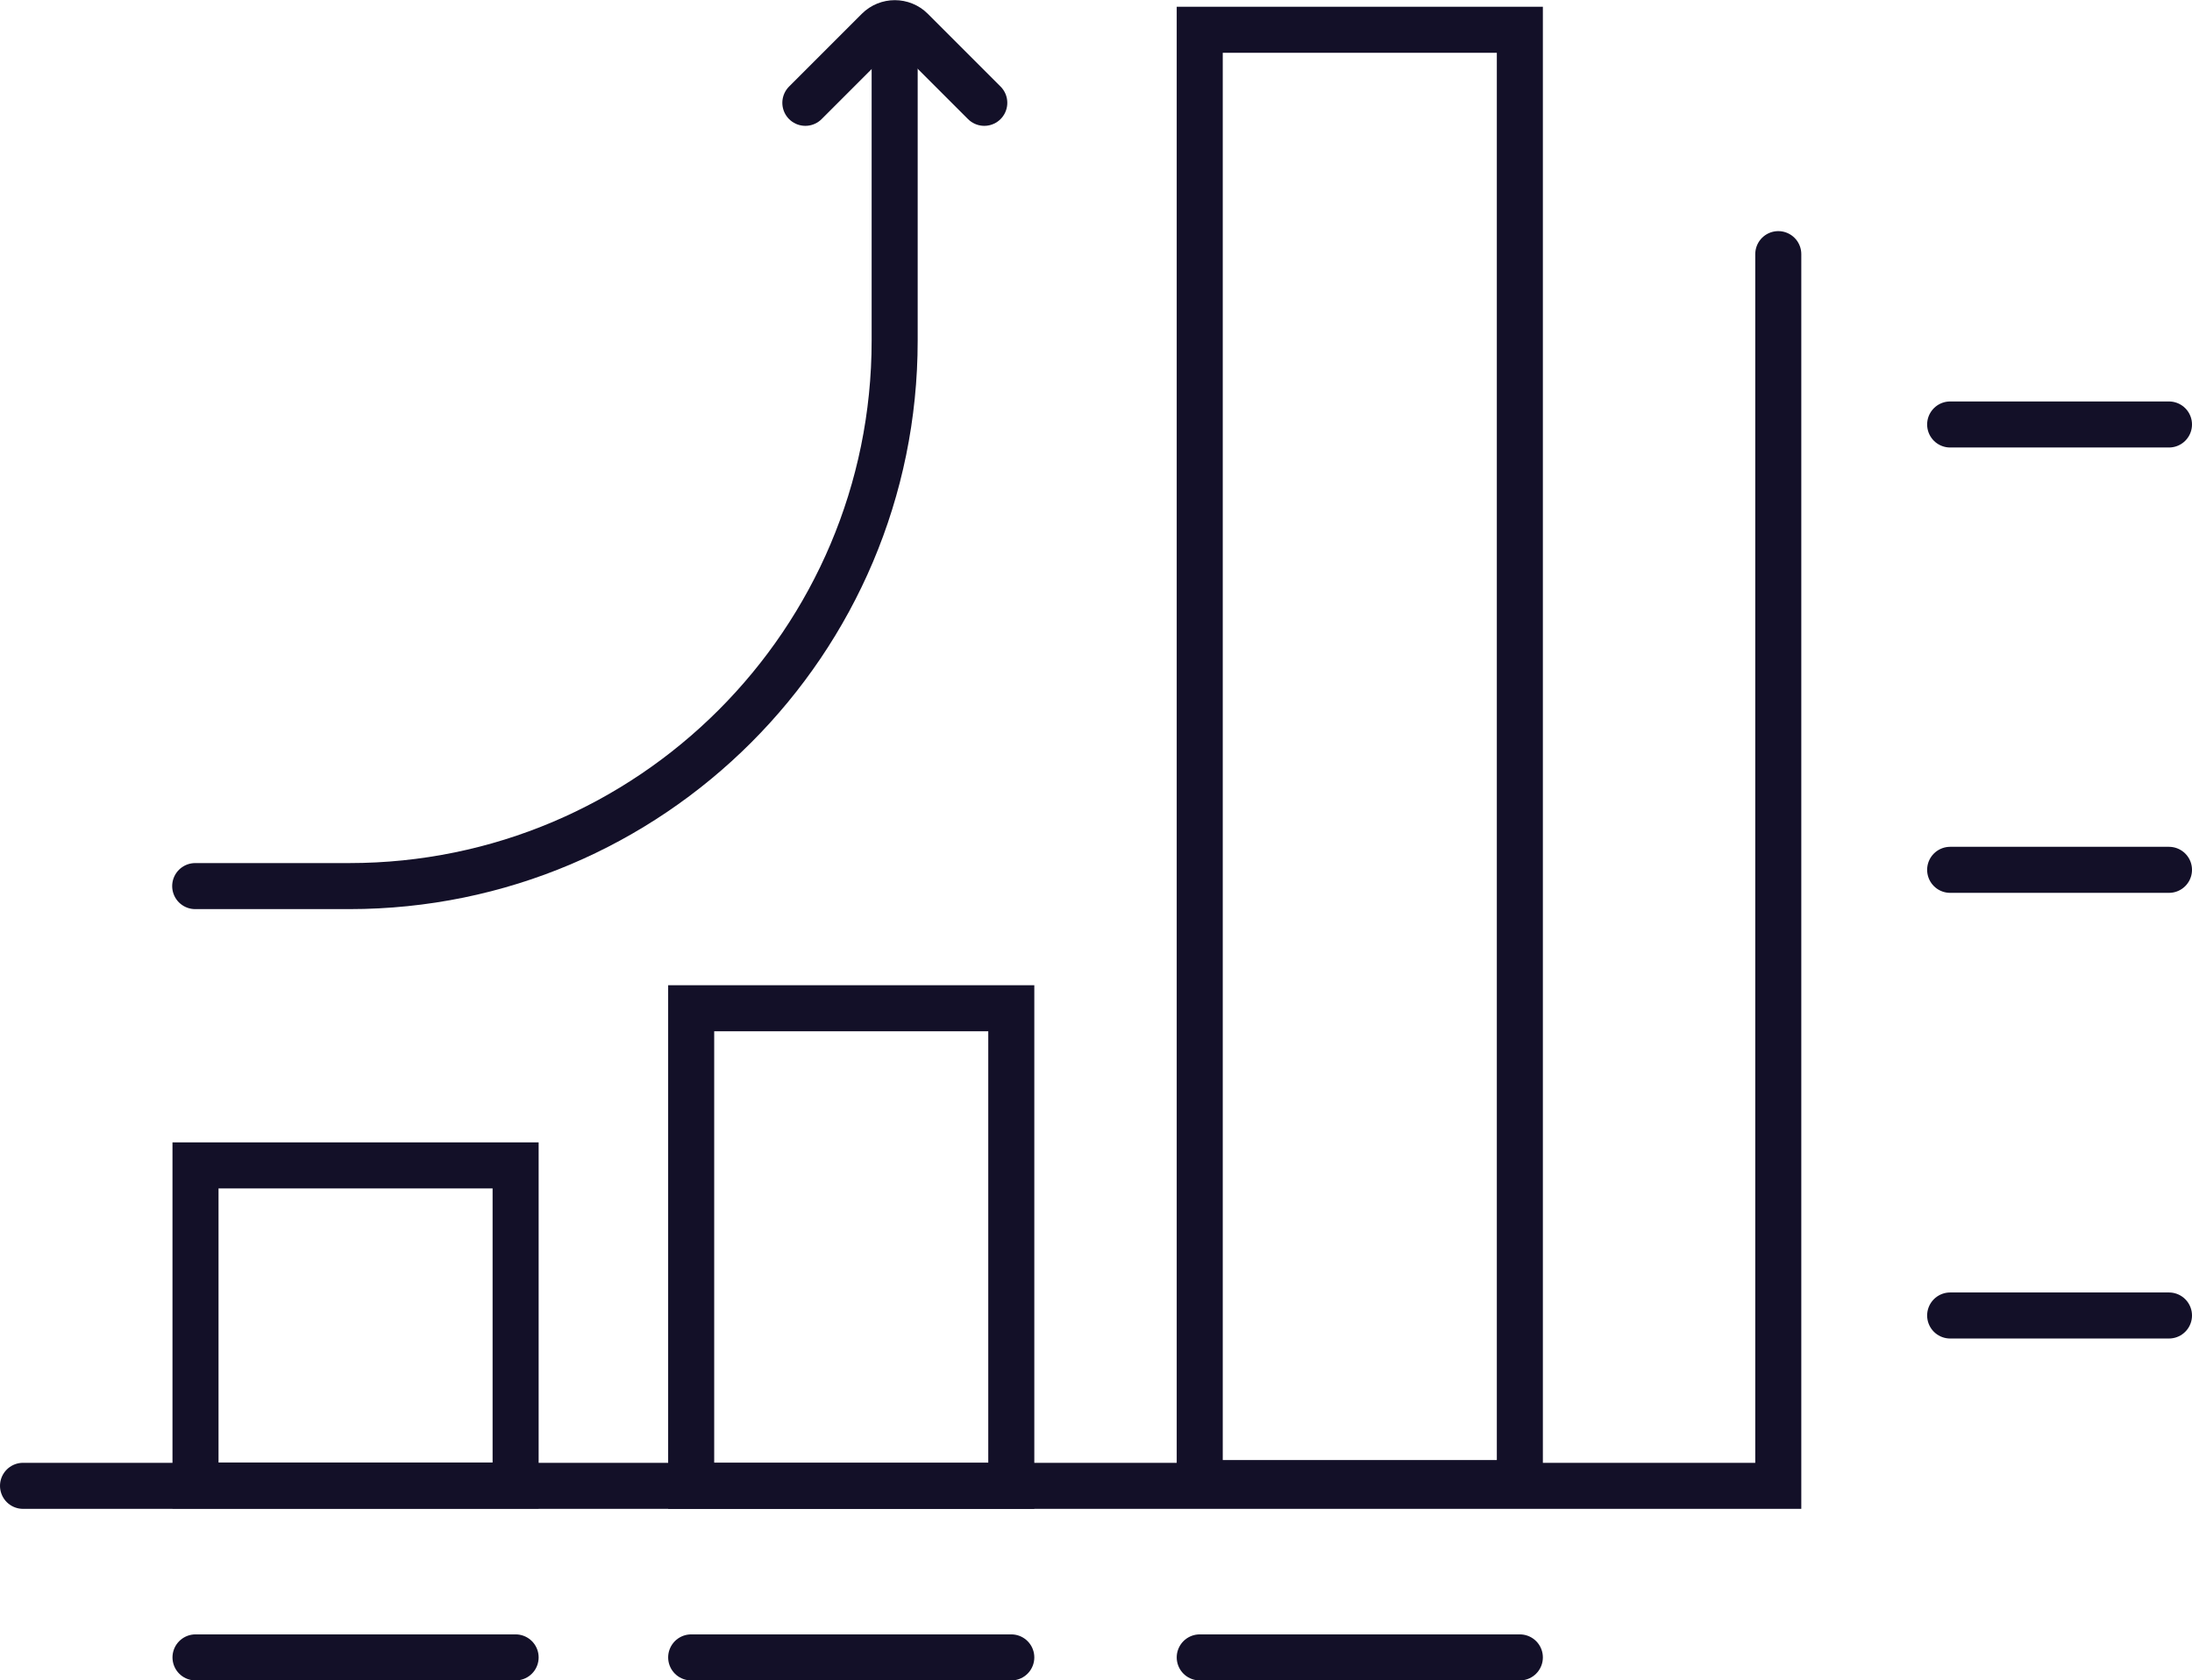 <?xml version="1.0" encoding="UTF-8"?><svg id="Layer_2" xmlns="http://www.w3.org/2000/svg" viewBox="0 0 71.42 54.75"><defs><style>.cls-1,.cls-2{fill:none;stroke:#131028;stroke-miterlimit:10;stroke-width:1.5px;}.cls-2{stroke-linecap:round;}</style></defs><g id="Layer_1-2"><path class="cls-2" d="M29.15.97v10.13c0,9.81-7.96,17.77-17.77,17.77h-5.02"/><path class="cls-2" d="M32.07,3.35l-2.37-2.37c-.3-.3-.79-.3-1.09,0l-2.37,2.37"/><polyline class="cls-2" points="57.94 8.28 57.94 48.41 .75 48.41"/><rect class="cls-1" x="6.37" y="37.97" width="10.43" height="10.43"/><rect class="cls-1" x="22.52" y="32.85" width="10.43" height="15.56"/><rect class="cls-1" x="39.09" y=".97" width="10.43" height="47.35"/><line class="cls-2" x1="6.37" y1="54" x2="16.8" y2="54"/><line class="cls-2" x1="63.54" y1="13.83" x2="70.67" y2="13.83"/><line class="cls-2" x1="63.54" y1="28.34" x2="70.67" y2="28.34"/><line class="cls-2" x1="63.54" y1="42.86" x2="70.67" y2="42.86"/><line class="cls-2" x1="22.52" y1="54" x2="32.95" y2="54"/><line class="cls-2" x1="39.09" y1="54" x2="49.52" y2="54"/></g></svg>